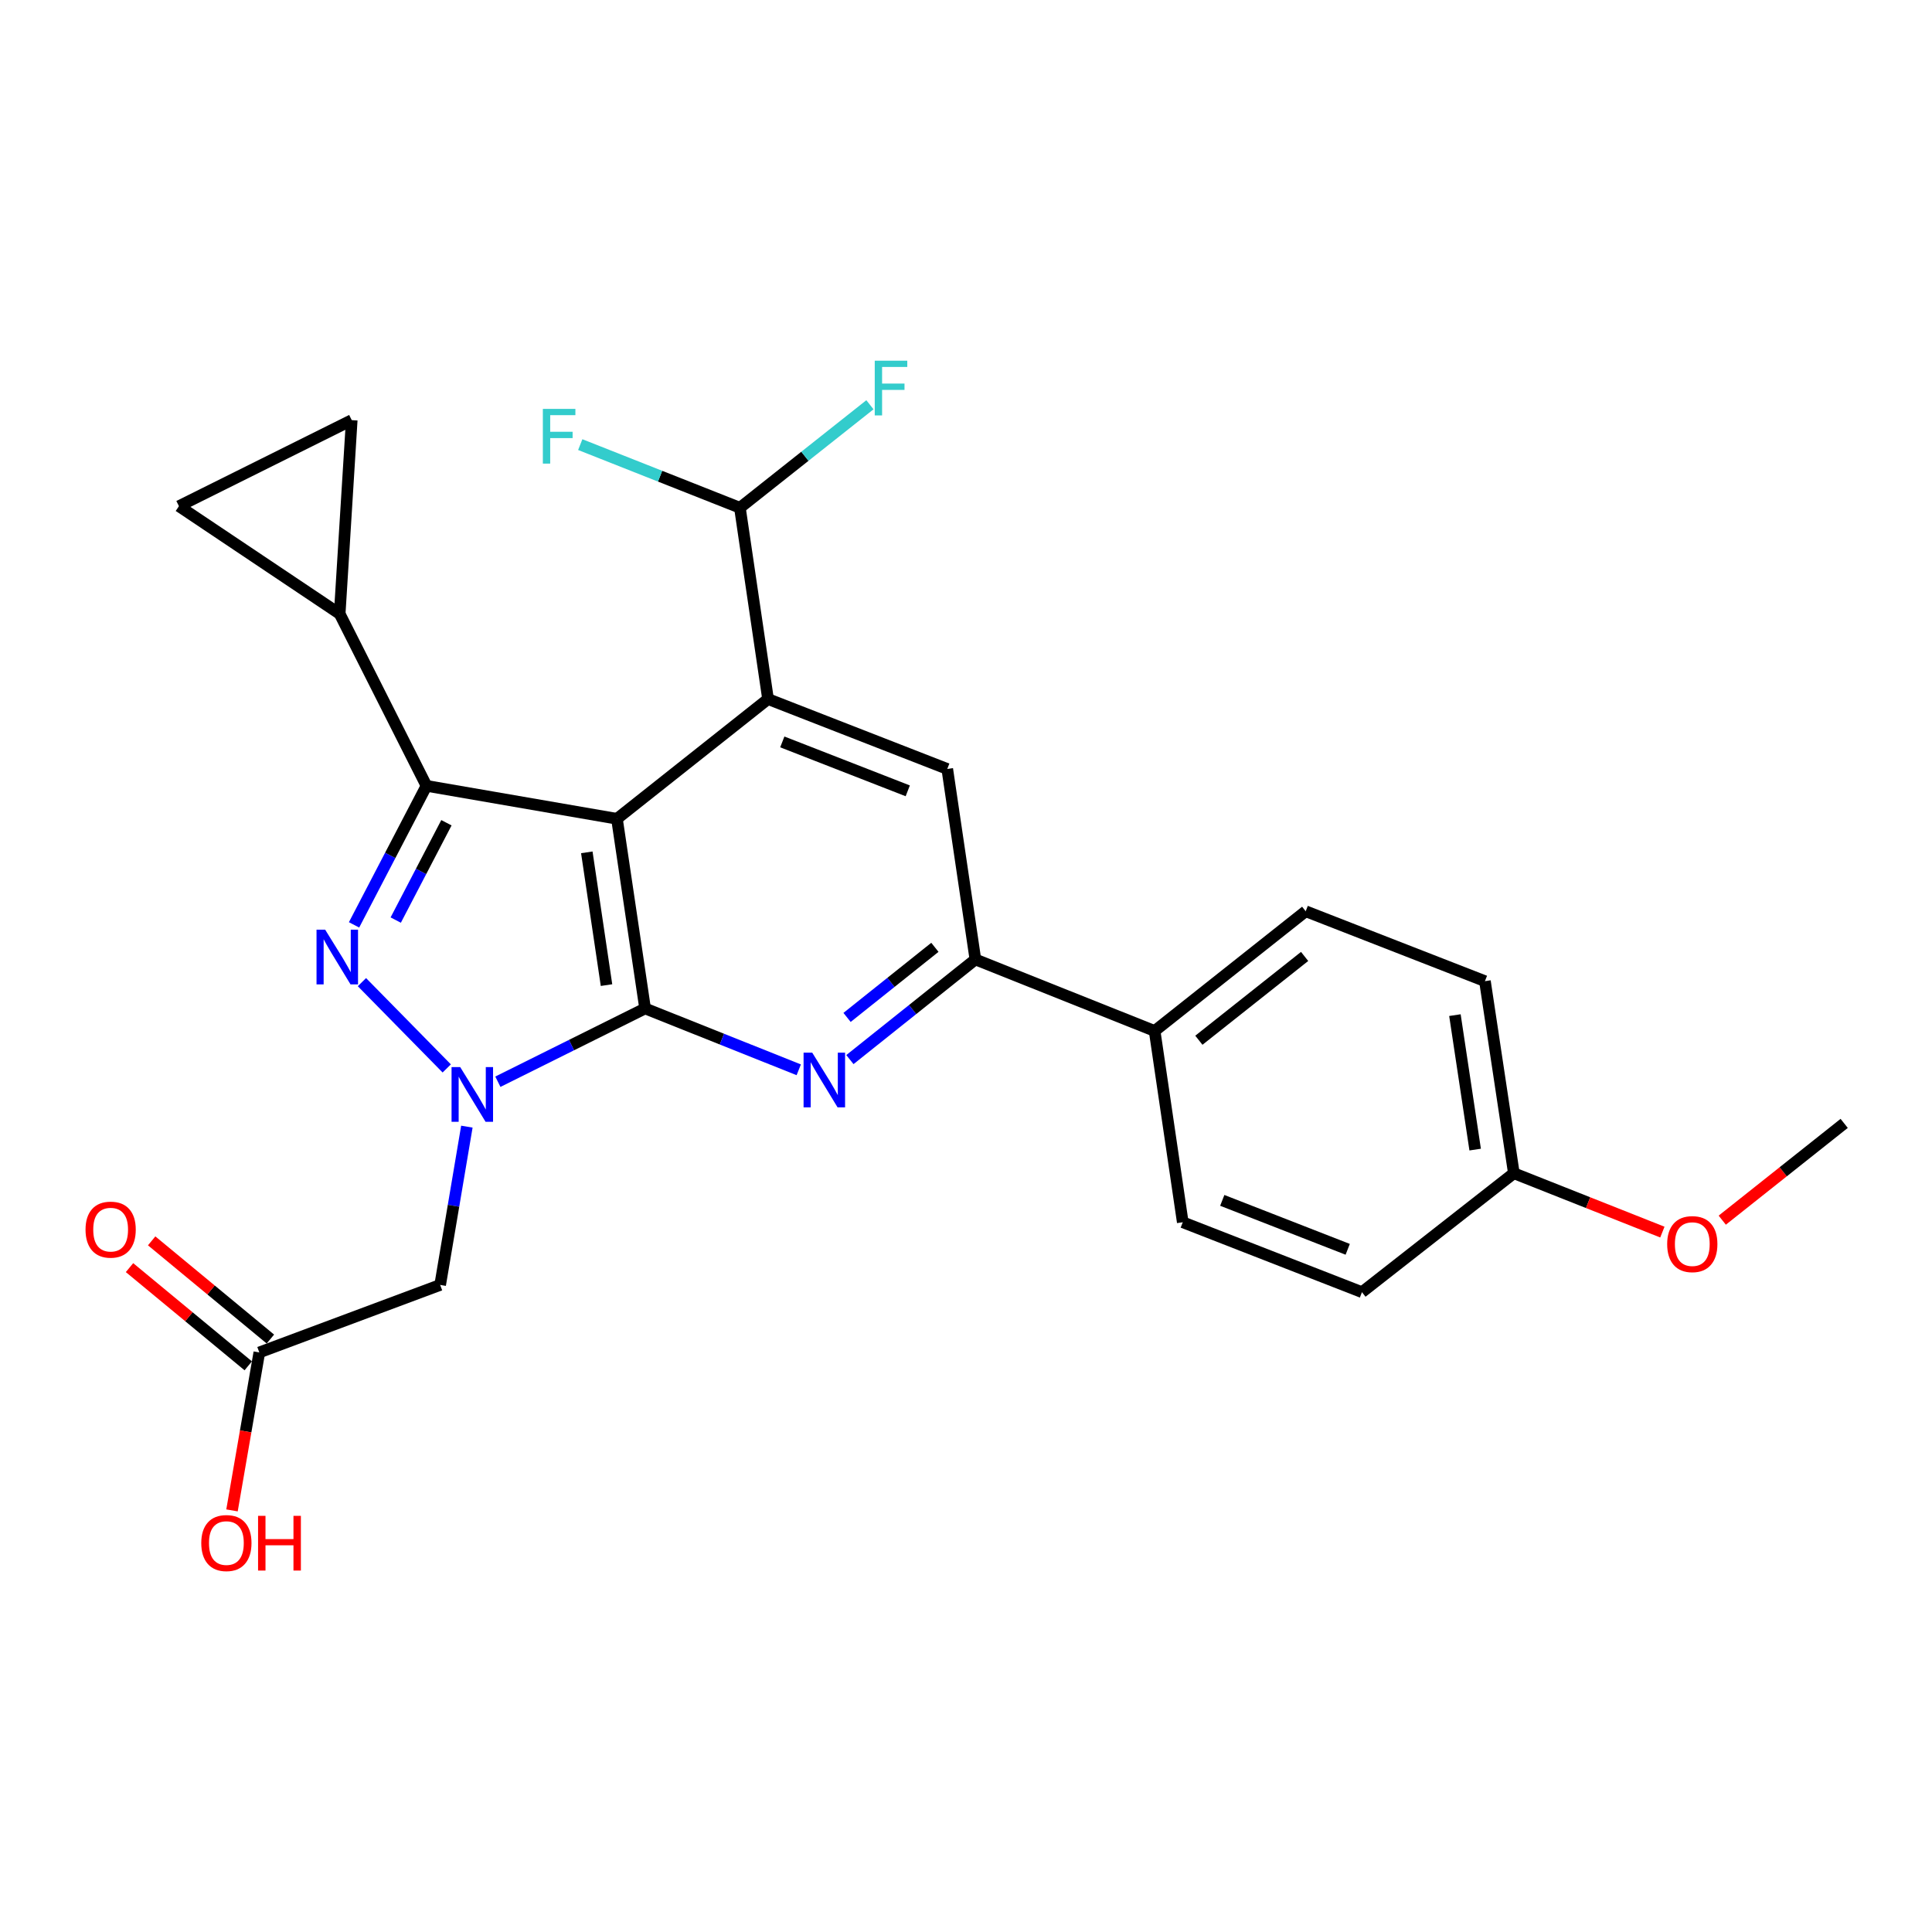 <?xml version='1.0' encoding='iso-8859-1'?>
<svg version='1.1' baseProfile='full'
              xmlns='http://www.w3.org/2000/svg'
                      xmlns:rdkit='http://www.rdkit.org/xml'
                      xmlns:xlink='http://www.w3.org/1999/xlink'
                  xml:space='preserve'
width='1000px' height='1000px' viewBox='0 0 1000 1000'>
<!-- END OF HEADER -->
<rect style='opacity:1.0;fill:#FFFFFF;stroke:none' width='1000' height='1000' x='0' y='0'> </rect>
<path class='bond-0' d='M 319.336,423.805 L 333.902,521.977' style='fill:none;fill-rule:evenodd;stroke:#000000;stroke-width:6px;stroke-linecap:butt;stroke-linejoin:miter;stroke-opacity:1' />
<path class='bond-0' d='M 303.731,441.171 L 313.928,509.891' style='fill:none;fill-rule:evenodd;stroke:#000000;stroke-width:6px;stroke-linecap:butt;stroke-linejoin:miter;stroke-opacity:1' />
<path class='bond-3' d='M 319.336,423.805 L 220.744,406.751' style='fill:none;fill-rule:evenodd;stroke:#000000;stroke-width:6px;stroke-linecap:butt;stroke-linejoin:miter;stroke-opacity:1' />
<path class='bond-5' d='M 319.336,423.805 L 397.535,361.831' style='fill:none;fill-rule:evenodd;stroke:#000000;stroke-width:6px;stroke-linecap:butt;stroke-linejoin:miter;stroke-opacity:1' />
<path class='bond-1' d='M 333.902,521.977 L 295.801,540.939' style='fill:none;fill-rule:evenodd;stroke:#000000;stroke-width:6px;stroke-linecap:butt;stroke-linejoin:miter;stroke-opacity:1' />
<path class='bond-1' d='M 295.801,540.939 L 257.7,559.9' style='fill:none;fill-rule:evenodd;stroke:#0000FF;stroke-width:6px;stroke-linecap:butt;stroke-linejoin:miter;stroke-opacity:1' />
<path class='bond-4' d='M 333.902,521.977 L 373.667,537.853' style='fill:none;fill-rule:evenodd;stroke:#000000;stroke-width:6px;stroke-linecap:butt;stroke-linejoin:miter;stroke-opacity:1' />
<path class='bond-4' d='M 373.667,537.853 L 413.432,553.729' style='fill:none;fill-rule:evenodd;stroke:#0000FF;stroke-width:6px;stroke-linecap:butt;stroke-linejoin:miter;stroke-opacity:1' />
<path class='bond-6' d='M 241.652,583.147 L 234.74,624.113' style='fill:none;fill-rule:evenodd;stroke:#0000FF;stroke-width:6px;stroke-linecap:butt;stroke-linejoin:miter;stroke-opacity:1' />
<path class='bond-6' d='M 234.74,624.113 L 227.828,665.079' style='fill:none;fill-rule:evenodd;stroke:#000000;stroke-width:6px;stroke-linecap:butt;stroke-linejoin:miter;stroke-opacity:1' />
<path class='bond-26' d='M 231.23,553.022 L 187.336,508.356' style='fill:none;fill-rule:evenodd;stroke:#0000FF;stroke-width:6px;stroke-linecap:butt;stroke-linejoin:miter;stroke-opacity:1' />
<path class='bond-2' d='M 183.254,478.713 L 201.999,442.732' style='fill:none;fill-rule:evenodd;stroke:#0000FF;stroke-width:6px;stroke-linecap:butt;stroke-linejoin:miter;stroke-opacity:1' />
<path class='bond-2' d='M 201.999,442.732 L 220.744,406.751' style='fill:none;fill-rule:evenodd;stroke:#000000;stroke-width:6px;stroke-linecap:butt;stroke-linejoin:miter;stroke-opacity:1' />
<path class='bond-2' d='M 204.827,476.228 L 217.948,451.041' style='fill:none;fill-rule:evenodd;stroke:#0000FF;stroke-width:6px;stroke-linecap:butt;stroke-linejoin:miter;stroke-opacity:1' />
<path class='bond-2' d='M 217.948,451.041 L 231.07,425.854' style='fill:none;fill-rule:evenodd;stroke:#000000;stroke-width:6px;stroke-linecap:butt;stroke-linejoin:miter;stroke-opacity:1' />
<path class='bond-8' d='M 220.744,406.751 L 175.824,317.731' style='fill:none;fill-rule:evenodd;stroke:#000000;stroke-width:6px;stroke-linecap:butt;stroke-linejoin:miter;stroke-opacity:1' />
<path class='bond-27' d='M 439.91,548.446 L 472.385,522.528' style='fill:none;fill-rule:evenodd;stroke:#0000FF;stroke-width:6px;stroke-linecap:butt;stroke-linejoin:miter;stroke-opacity:1' />
<path class='bond-27' d='M 472.385,522.528 L 504.859,496.61' style='fill:none;fill-rule:evenodd;stroke:#000000;stroke-width:6px;stroke-linecap:butt;stroke-linejoin:miter;stroke-opacity:1' />
<path class='bond-27' d='M 438.434,526.615 L 461.166,508.472' style='fill:none;fill-rule:evenodd;stroke:#0000FF;stroke-width:6px;stroke-linecap:butt;stroke-linejoin:miter;stroke-opacity:1' />
<path class='bond-27' d='M 461.166,508.472 L 483.899,490.33' style='fill:none;fill-rule:evenodd;stroke:#000000;stroke-width:6px;stroke-linecap:butt;stroke-linejoin:miter;stroke-opacity:1' />
<path class='bond-9' d='M 397.535,361.831 L 490.302,398.009' style='fill:none;fill-rule:evenodd;stroke:#000000;stroke-width:6px;stroke-linecap:butt;stroke-linejoin:miter;stroke-opacity:1' />
<path class='bond-9' d='M 404.916,384.013 L 469.853,409.337' style='fill:none;fill-rule:evenodd;stroke:#000000;stroke-width:6px;stroke-linecap:butt;stroke-linejoin:miter;stroke-opacity:1' />
<path class='bond-12' d='M 397.535,361.831 L 382.978,262.82' style='fill:none;fill-rule:evenodd;stroke:#000000;stroke-width:6px;stroke-linecap:butt;stroke-linejoin:miter;stroke-opacity:1' />
<path class='bond-13' d='M 227.828,665.079 L 134.222,700.018' style='fill:none;fill-rule:evenodd;stroke:#000000;stroke-width:6px;stroke-linecap:butt;stroke-linejoin:miter;stroke-opacity:1' />
<path class='bond-7' d='M 504.859,496.61 L 490.302,398.009' style='fill:none;fill-rule:evenodd;stroke:#000000;stroke-width:6px;stroke-linecap:butt;stroke-linejoin:miter;stroke-opacity:1' />
<path class='bond-14' d='M 504.859,496.61 L 597.636,533.627' style='fill:none;fill-rule:evenodd;stroke:#000000;stroke-width:6px;stroke-linecap:butt;stroke-linejoin:miter;stroke-opacity:1' />
<path class='bond-10' d='M 175.824,317.731 L 92.619,261.991' style='fill:none;fill-rule:evenodd;stroke:#000000;stroke-width:6px;stroke-linecap:butt;stroke-linejoin:miter;stroke-opacity:1' />
<path class='bond-11' d='M 175.824,317.731 L 182.059,217.461' style='fill:none;fill-rule:evenodd;stroke:#000000;stroke-width:6px;stroke-linecap:butt;stroke-linejoin:miter;stroke-opacity:1' />
<path class='bond-28' d='M 92.619,261.991 L 182.059,217.461' style='fill:none;fill-rule:evenodd;stroke:#000000;stroke-width:6px;stroke-linecap:butt;stroke-linejoin:miter;stroke-opacity:1' />
<path class='bond-18' d='M 382.978,262.82 L 341.658,246.475' style='fill:none;fill-rule:evenodd;stroke:#000000;stroke-width:6px;stroke-linecap:butt;stroke-linejoin:miter;stroke-opacity:1' />
<path class='bond-18' d='M 341.658,246.475 L 300.338,230.129' style='fill:none;fill-rule:evenodd;stroke:#33CCCC;stroke-width:6px;stroke-linecap:butt;stroke-linejoin:miter;stroke-opacity:1' />
<path class='bond-19' d='M 382.978,262.82 L 416.626,236.161' style='fill:none;fill-rule:evenodd;stroke:#000000;stroke-width:6px;stroke-linecap:butt;stroke-linejoin:miter;stroke-opacity:1' />
<path class='bond-19' d='M 416.626,236.161 L 450.274,209.503' style='fill:none;fill-rule:evenodd;stroke:#33CCCC;stroke-width:6px;stroke-linecap:butt;stroke-linejoin:miter;stroke-opacity:1' />
<path class='bond-15' d='M 139.952,693.088 L 109.225,667.675' style='fill:none;fill-rule:evenodd;stroke:#000000;stroke-width:6px;stroke-linecap:butt;stroke-linejoin:miter;stroke-opacity:1' />
<path class='bond-15' d='M 109.225,667.675 L 78.498,642.262' style='fill:none;fill-rule:evenodd;stroke:#FF0000;stroke-width:6px;stroke-linecap:butt;stroke-linejoin:miter;stroke-opacity:1' />
<path class='bond-15' d='M 128.491,706.947 L 97.764,681.533' style='fill:none;fill-rule:evenodd;stroke:#000000;stroke-width:6px;stroke-linecap:butt;stroke-linejoin:miter;stroke-opacity:1' />
<path class='bond-15' d='M 97.764,681.533 L 67.036,656.12' style='fill:none;fill-rule:evenodd;stroke:#FF0000;stroke-width:6px;stroke-linecap:butt;stroke-linejoin:miter;stroke-opacity:1' />
<path class='bond-21' d='M 134.222,700.018 L 127.154,740.898' style='fill:none;fill-rule:evenodd;stroke:#000000;stroke-width:6px;stroke-linecap:butt;stroke-linejoin:miter;stroke-opacity:1' />
<path class='bond-21' d='M 127.154,740.898 L 120.085,781.778' style='fill:none;fill-rule:evenodd;stroke:#FF0000;stroke-width:6px;stroke-linecap:butt;stroke-linejoin:miter;stroke-opacity:1' />
<path class='bond-16' d='M 597.636,533.627 L 675.826,471.663' style='fill:none;fill-rule:evenodd;stroke:#000000;stroke-width:6px;stroke-linecap:butt;stroke-linejoin:miter;stroke-opacity:1' />
<path class='bond-16' d='M 620.534,538.427 L 675.267,495.052' style='fill:none;fill-rule:evenodd;stroke:#000000;stroke-width:6px;stroke-linecap:butt;stroke-linejoin:miter;stroke-opacity:1' />
<path class='bond-17' d='M 597.636,533.627 L 612.193,632.638' style='fill:none;fill-rule:evenodd;stroke:#000000;stroke-width:6px;stroke-linecap:butt;stroke-linejoin:miter;stroke-opacity:1' />
<path class='bond-22' d='M 675.826,471.663 L 768.602,507.84' style='fill:none;fill-rule:evenodd;stroke:#000000;stroke-width:6px;stroke-linecap:butt;stroke-linejoin:miter;stroke-opacity:1' />
<path class='bond-23' d='M 612.193,632.638 L 704.949,668.826' style='fill:none;fill-rule:evenodd;stroke:#000000;stroke-width:6px;stroke-linecap:butt;stroke-linejoin:miter;stroke-opacity:1' />
<path class='bond-23' d='M 632.643,621.312 L 697.572,646.643' style='fill:none;fill-rule:evenodd;stroke:#000000;stroke-width:6px;stroke-linecap:butt;stroke-linejoin:miter;stroke-opacity:1' />
<path class='bond-20' d='M 783.569,607.261 L 704.949,668.826' style='fill:none;fill-rule:evenodd;stroke:#000000;stroke-width:6px;stroke-linecap:butt;stroke-linejoin:miter;stroke-opacity:1' />
<path class='bond-24' d='M 783.569,607.261 L 822.006,622.496' style='fill:none;fill-rule:evenodd;stroke:#000000;stroke-width:6px;stroke-linecap:butt;stroke-linejoin:miter;stroke-opacity:1' />
<path class='bond-24' d='M 822.006,622.496 L 860.442,637.731' style='fill:none;fill-rule:evenodd;stroke:#FF0000;stroke-width:6px;stroke-linecap:butt;stroke-linejoin:miter;stroke-opacity:1' />
<path class='bond-29' d='M 783.569,607.261 L 768.602,507.84' style='fill:none;fill-rule:evenodd;stroke:#000000;stroke-width:6px;stroke-linecap:butt;stroke-linejoin:miter;stroke-opacity:1' />
<path class='bond-29' d='M 763.54,595.025 L 753.064,525.43' style='fill:none;fill-rule:evenodd;stroke:#000000;stroke-width:6px;stroke-linecap:butt;stroke-linejoin:miter;stroke-opacity:1' />
<path class='bond-25' d='M 891.435,631.557 L 922.99,606.511' style='fill:none;fill-rule:evenodd;stroke:#FF0000;stroke-width:6px;stroke-linecap:butt;stroke-linejoin:miter;stroke-opacity:1' />
<path class='bond-25' d='M 922.99,606.511 L 954.545,581.464' style='fill:none;fill-rule:evenodd;stroke:#000000;stroke-width:6px;stroke-linecap:butt;stroke-linejoin:miter;stroke-opacity:1' />
<path  class='atom-2' d='M 238.203 552.327
L 247.483 567.327
Q 248.403 568.807, 249.883 571.487
Q 251.363 574.167, 251.443 574.327
L 251.443 552.327
L 255.203 552.327
L 255.203 580.647
L 251.323 580.647
L 241.363 564.247
Q 240.203 562.327, 238.963 560.127
Q 237.763 557.927, 237.403 557.247
L 237.403 580.647
L 233.723 580.647
L 233.723 552.327
L 238.203 552.327
' fill='#0000FF'/>
<path  class='atom-3' d='M 168.315 481.211
L 177.595 496.211
Q 178.515 497.691, 179.995 500.371
Q 181.475 503.051, 181.555 503.211
L 181.555 481.211
L 185.315 481.211
L 185.315 509.531
L 181.435 509.531
L 171.475 493.131
Q 170.315 491.211, 169.075 489.011
Q 167.875 486.811, 167.515 486.131
L 167.515 509.531
L 163.835 509.531
L 163.835 481.211
L 168.315 481.211
' fill='#0000FF'/>
<path  class='atom-5' d='M 420.409 544.854
L 429.689 559.854
Q 430.609 561.334, 432.089 564.014
Q 433.569 566.694, 433.649 566.854
L 433.649 544.854
L 437.409 544.854
L 437.409 573.174
L 433.529 573.174
L 423.569 556.774
Q 422.409 554.854, 421.169 552.654
Q 419.969 550.454, 419.609 549.774
L 419.609 573.174
L 415.929 573.174
L 415.929 544.854
L 420.409 544.854
' fill='#0000FF'/>
<path  class='atom-16' d='M 44.271 636.455
Q 44.271 629.655, 47.631 625.855
Q 50.991 622.055, 57.271 622.055
Q 63.551 622.055, 66.911 625.855
Q 70.271 629.655, 70.271 636.455
Q 70.271 643.335, 66.871 647.255
Q 63.471 651.135, 57.271 651.135
Q 51.031 651.135, 47.631 647.255
Q 44.271 643.375, 44.271 636.455
M 57.271 647.935
Q 61.591 647.935, 63.911 645.055
Q 66.271 642.135, 66.271 636.455
Q 66.271 630.895, 63.911 628.095
Q 61.591 625.255, 57.271 625.255
Q 52.951 625.255, 50.591 628.055
Q 48.271 630.855, 48.271 636.455
Q 48.271 642.175, 50.591 645.055
Q 52.951 647.935, 57.271 647.935
' fill='#FF0000'/>
<path  class='atom-19' d='M 280.982 211.643
L 297.822 211.643
L 297.822 214.883
L 284.782 214.883
L 284.782 223.483
L 296.382 223.483
L 296.382 226.763
L 284.782 226.763
L 284.782 239.963
L 280.982 239.963
L 280.982 211.643
' fill='#33CCCC'/>
<path  class='atom-20' d='M 452.768 186.696
L 469.608 186.696
L 469.608 189.936
L 456.568 189.936
L 456.568 198.536
L 468.168 198.536
L 468.168 201.816
L 456.568 201.816
L 456.568 215.016
L 452.768 215.016
L 452.768 186.696
' fill='#33CCCC'/>
<path  class='atom-22' d='M 104.177 798.679
Q 104.177 791.879, 107.537 788.079
Q 110.897 784.279, 117.177 784.279
Q 123.457 784.279, 126.817 788.079
Q 130.177 791.879, 130.177 798.679
Q 130.177 805.559, 126.777 809.479
Q 123.377 813.359, 117.177 813.359
Q 110.937 813.359, 107.537 809.479
Q 104.177 805.599, 104.177 798.679
M 117.177 810.159
Q 121.497 810.159, 123.817 807.279
Q 126.177 804.359, 126.177 798.679
Q 126.177 793.119, 123.817 790.319
Q 121.497 787.479, 117.177 787.479
Q 112.857 787.479, 110.497 790.279
Q 108.177 793.079, 108.177 798.679
Q 108.177 804.399, 110.497 807.279
Q 112.857 810.159, 117.177 810.159
' fill='#FF0000'/>
<path  class='atom-22' d='M 133.577 784.599
L 137.417 784.599
L 137.417 796.639
L 151.897 796.639
L 151.897 784.599
L 155.737 784.599
L 155.737 812.919
L 151.897 812.919
L 151.897 799.839
L 137.417 799.839
L 137.417 812.919
L 133.577 812.919
L 133.577 784.599
' fill='#FF0000'/>
<path  class='atom-25' d='M 862.926 643.948
Q 862.926 637.148, 866.286 633.348
Q 869.646 629.548, 875.926 629.548
Q 882.206 629.548, 885.566 633.348
Q 888.926 637.148, 888.926 643.948
Q 888.926 650.828, 885.526 654.748
Q 882.126 658.628, 875.926 658.628
Q 869.686 658.628, 866.286 654.748
Q 862.926 650.868, 862.926 643.948
M 875.926 655.428
Q 880.246 655.428, 882.566 652.548
Q 884.926 649.628, 884.926 643.948
Q 884.926 638.388, 882.566 635.588
Q 880.246 632.748, 875.926 632.748
Q 871.606 632.748, 869.246 635.548
Q 866.926 638.348, 866.926 643.948
Q 866.926 649.668, 869.246 652.548
Q 871.606 655.428, 875.926 655.428
' fill='#FF0000'/>
</svg>
